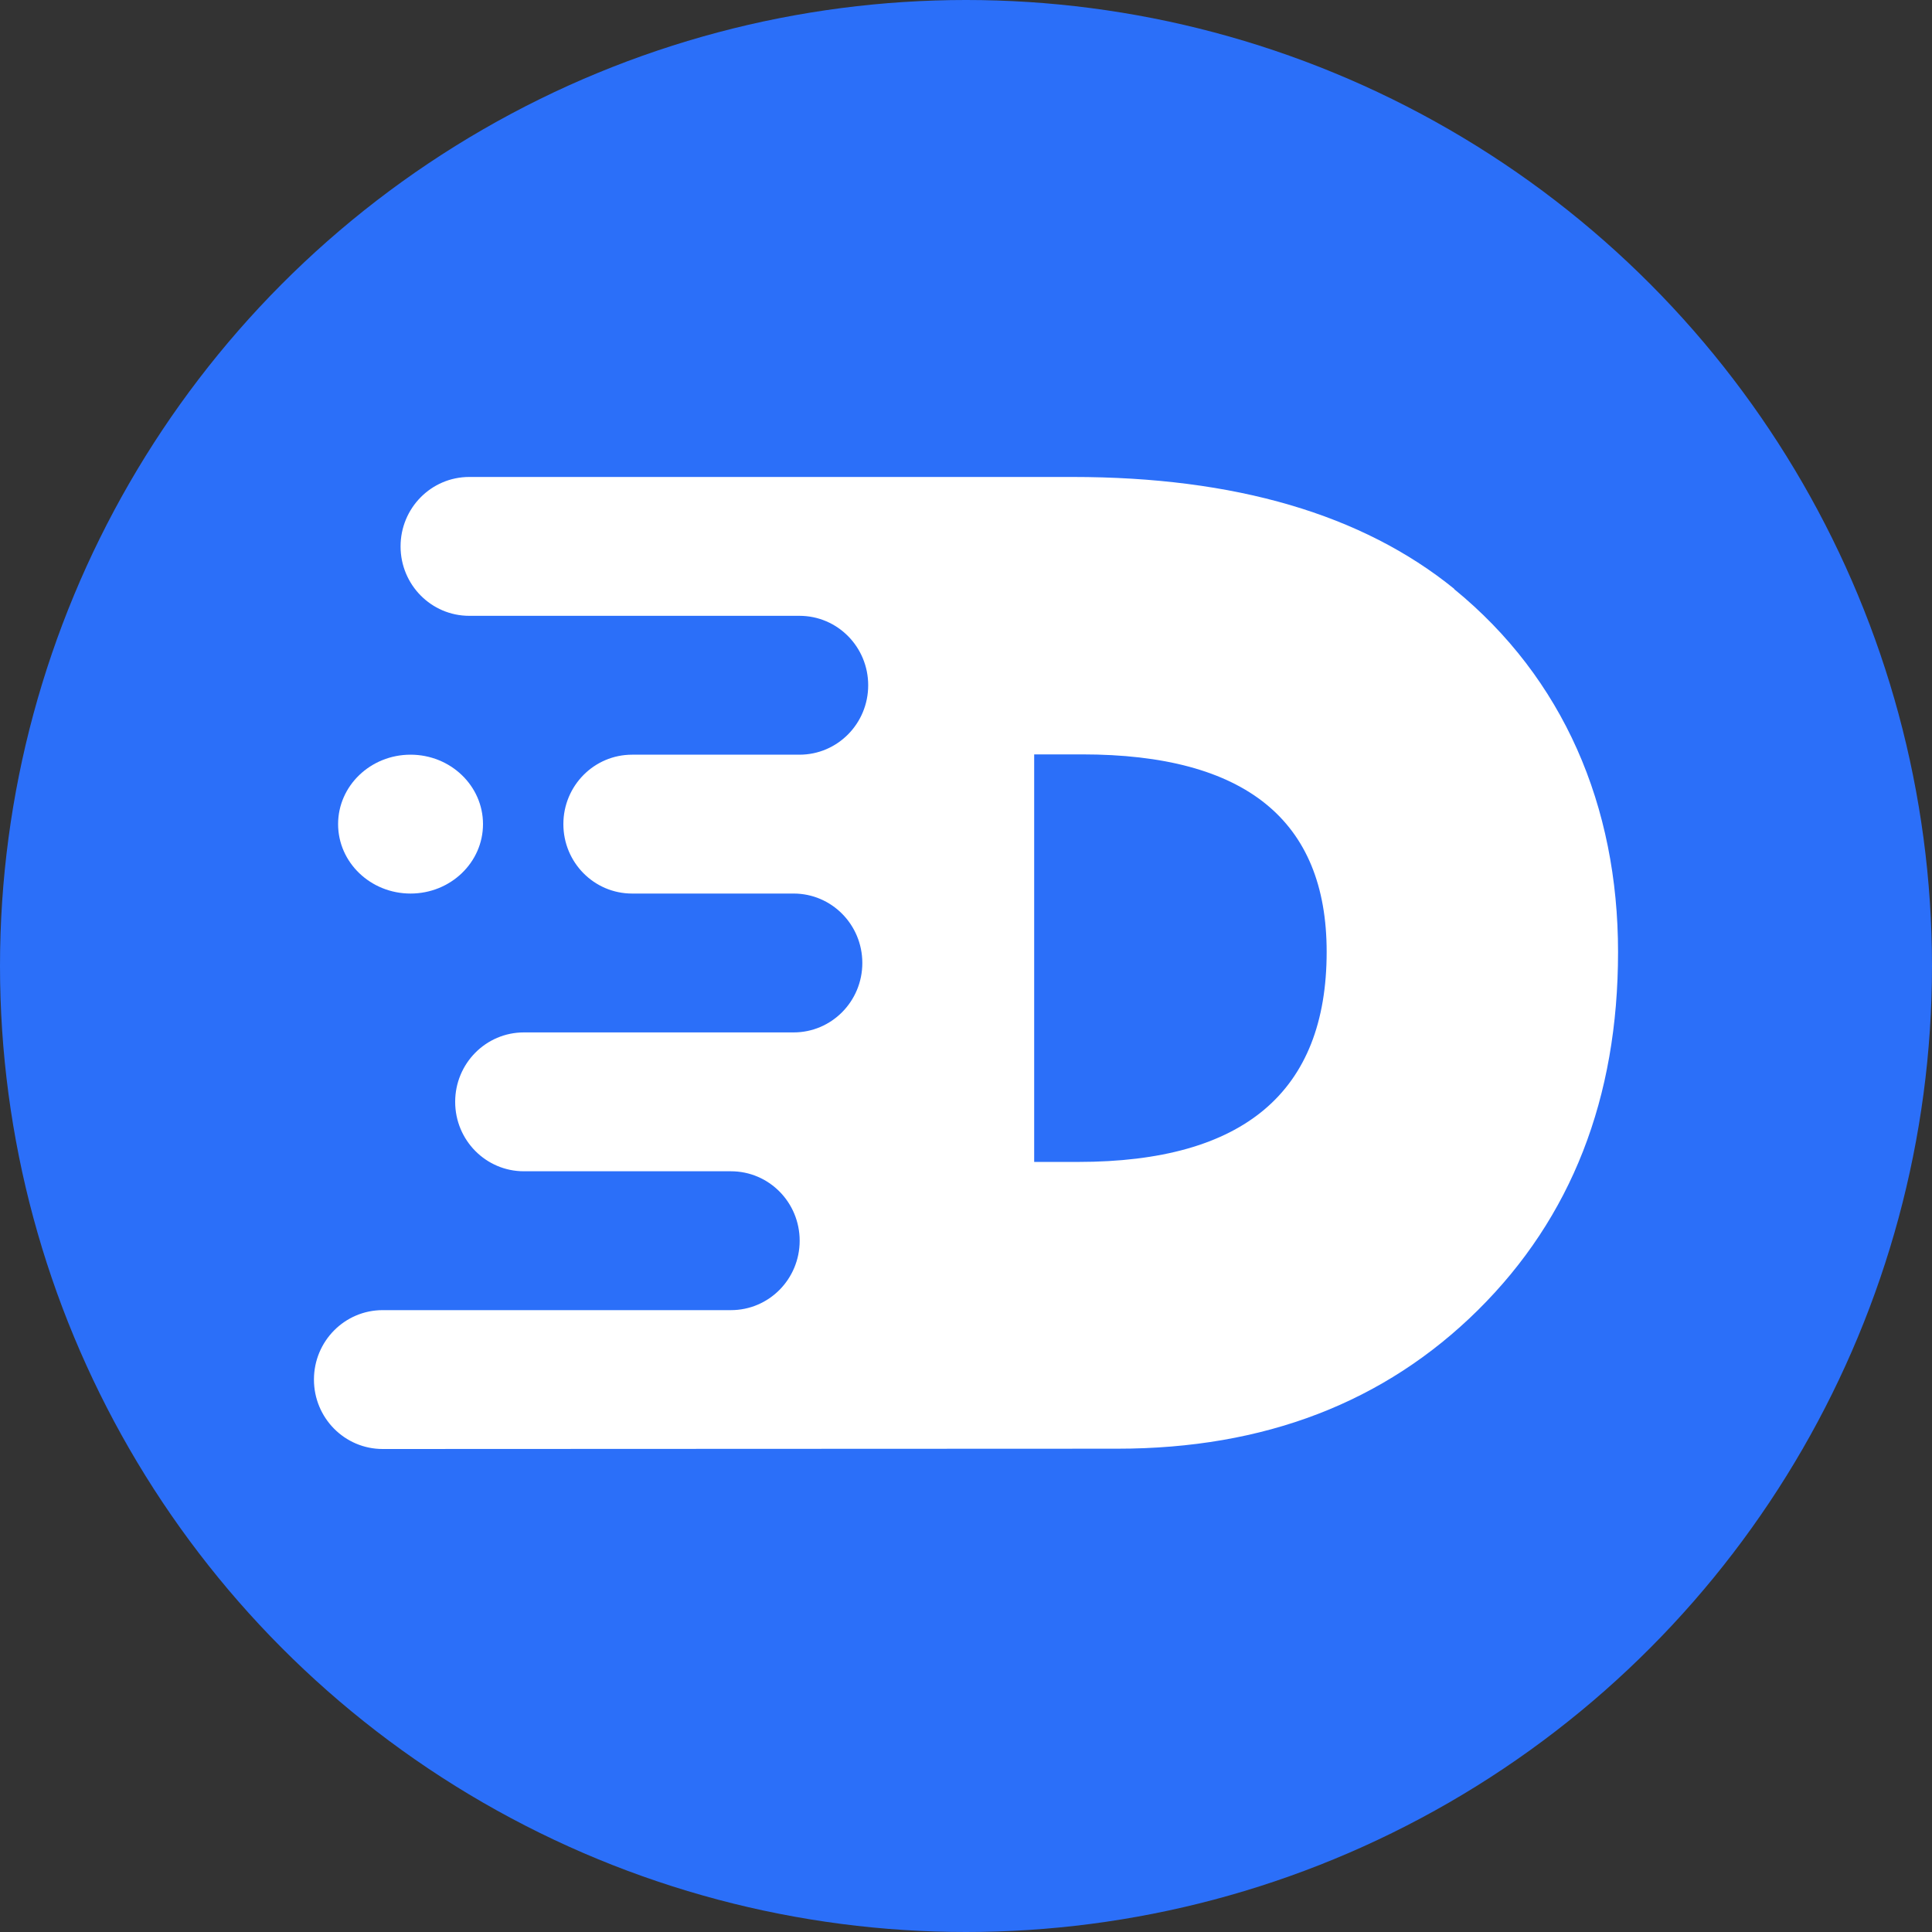 <svg width="320" height="320" viewBox="0 0 320 320" fill="none" xmlns="http://www.w3.org/2000/svg">
<rect x="0" y="0" width="320" height="320" fill="#333333" stroke="none"/>
<circle cx="160" cy="160" r="160" fill="#2B6FF9"/>
<path d="M240.854 97.523C225.617 85.174 204.549 79 177.634 79H77.73C71.437 79 66.347 84.142 66.347 90.5C66.347 96.857 71.437 102 77.73 102H132.417C138.71 102 143.8 107.143 143.8 113.5C143.8 119.857 138.71 125 132.417 125H104.695C98.402 125 93.312 130.143 93.312 136.5C93.312 142.857 98.402 148 104.695 148H131.446C137.738 148 142.828 153.143 142.828 159.5C142.828 165.857 137.738 171 131.446 171H86.773C80.481 171 75.391 176.143 75.391 182.5C75.391 188.857 80.481 194 86.773 194H121.068C127.36 194 132.45 199.142 132.45 205.5C132.45 211.857 127.36 217 121.068 217H63.382C57.09 217 52 222.142 52 228.5C52 234.857 57.09 240 63.382 240C63.382 240 183.465 239.95 185.063 239.95C209.425 239.95 229.323 232.294 244.807 216.983C260.275 201.656 268 181.901 268 157.686C268 133.471 258.94 112.335 240.854 97.573V97.523ZM178.556 192.452H171.292V124.95H179.248C206.246 124.95 219.737 135.851 219.737 157.653C219.737 180.852 206.015 192.452 178.556 192.452Z" fill="white"/>
<path d="M68 148C74.627 148 80 142.851 80 136.5C80 130.149 74.627 125 68 125C61.373 125 56 130.149 56 136.5C56 142.851 61.373 148 68 148Z" fill="white"/>
</svg>
